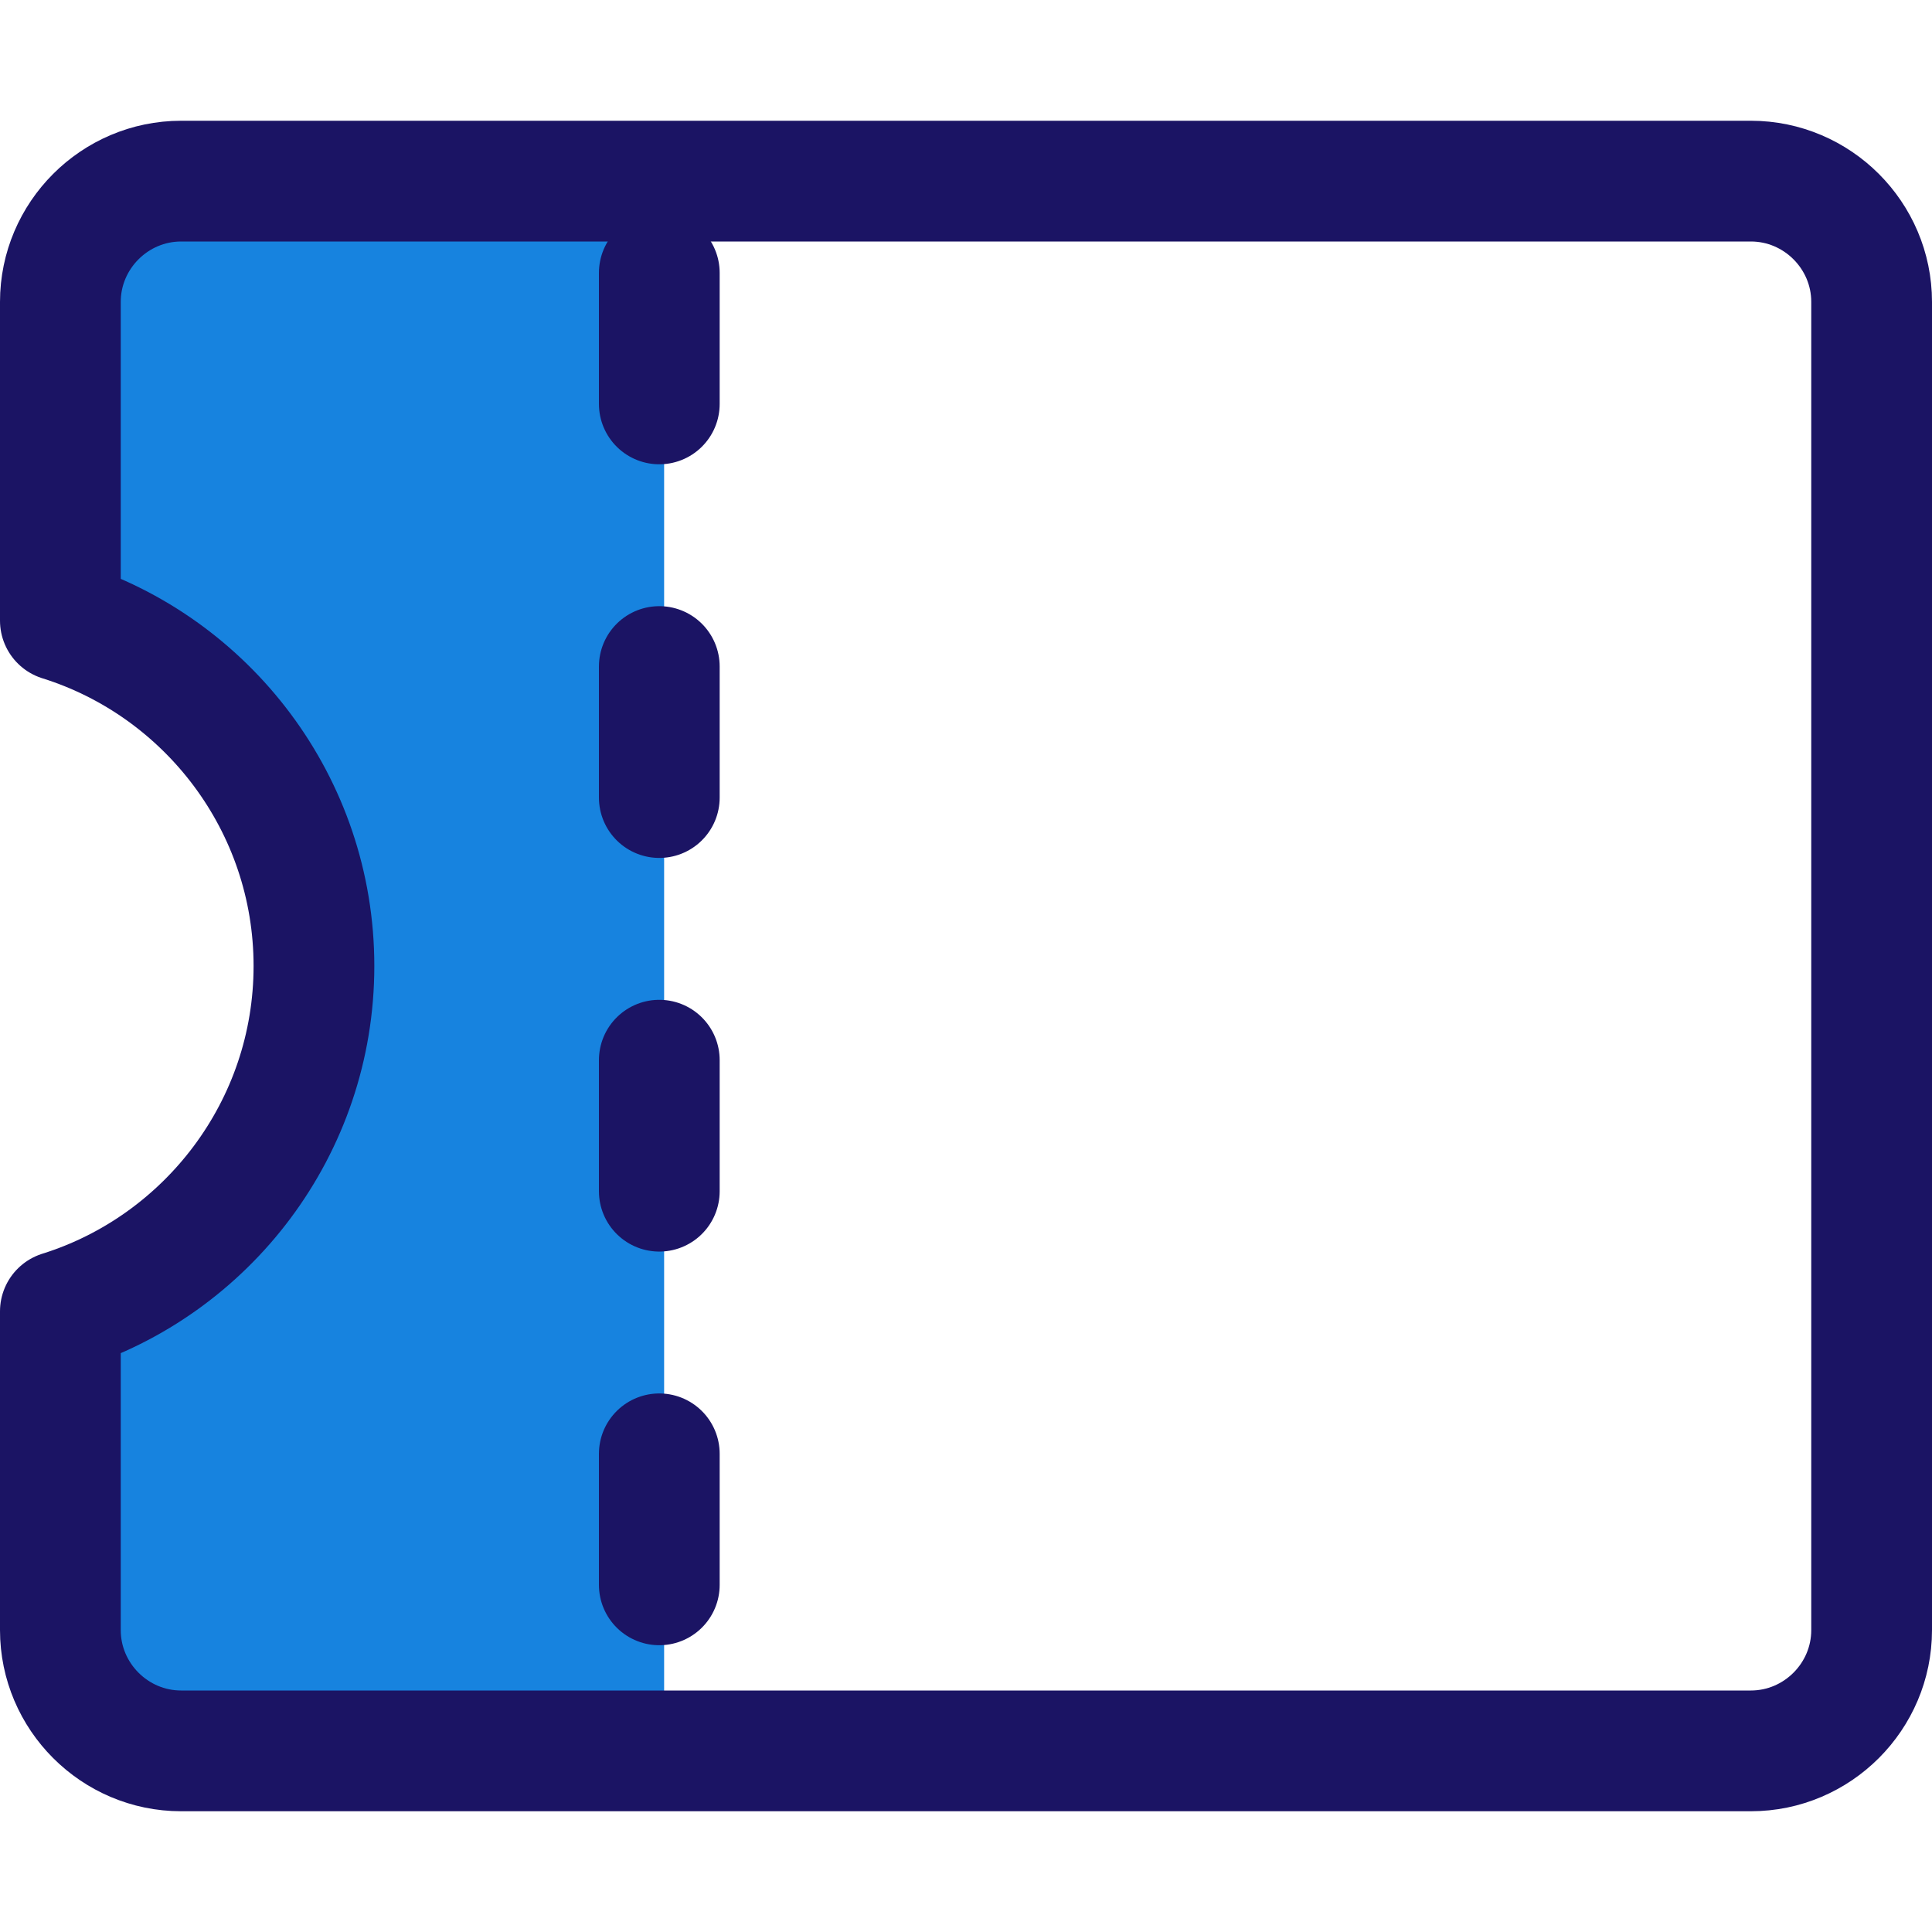 <svg width="32" height="32" viewBox="0 0 32 32" fill="none" xmlns="http://www.w3.org/2000/svg">
    <path d="M1 5v5.28c2.43.76 4.2 3.04 4.2 5.72 0 2.68-1.77 4.96-4.2 5.72V27c0 1.1.9 2 2 2h8V3H3c-1.1 0-2 .9-2 2z" fill="#1783DF"/>
    <path d="M1 5v5.28c2.43.76 4.2 3.04 4.2 5.72 0 2.68-1.77 4.96-4.2 5.72V27c0 1.1.9 2 2 2h26c1.1 0 2-.9 2-2V5c0-1.1-.9-2-2-2H3c-1.1 0-2 .9-2 2z" stroke="#1B1464" stroke-width="2" stroke-linecap="round" stroke-linejoin="round"/>
    <path d="M10.92 4.52v23.24" stroke="#1B1464" stroke-width="2" stroke-linecap="round" stroke-linejoin="round" stroke-dasharray="2.17 4.35"/>
</svg>
